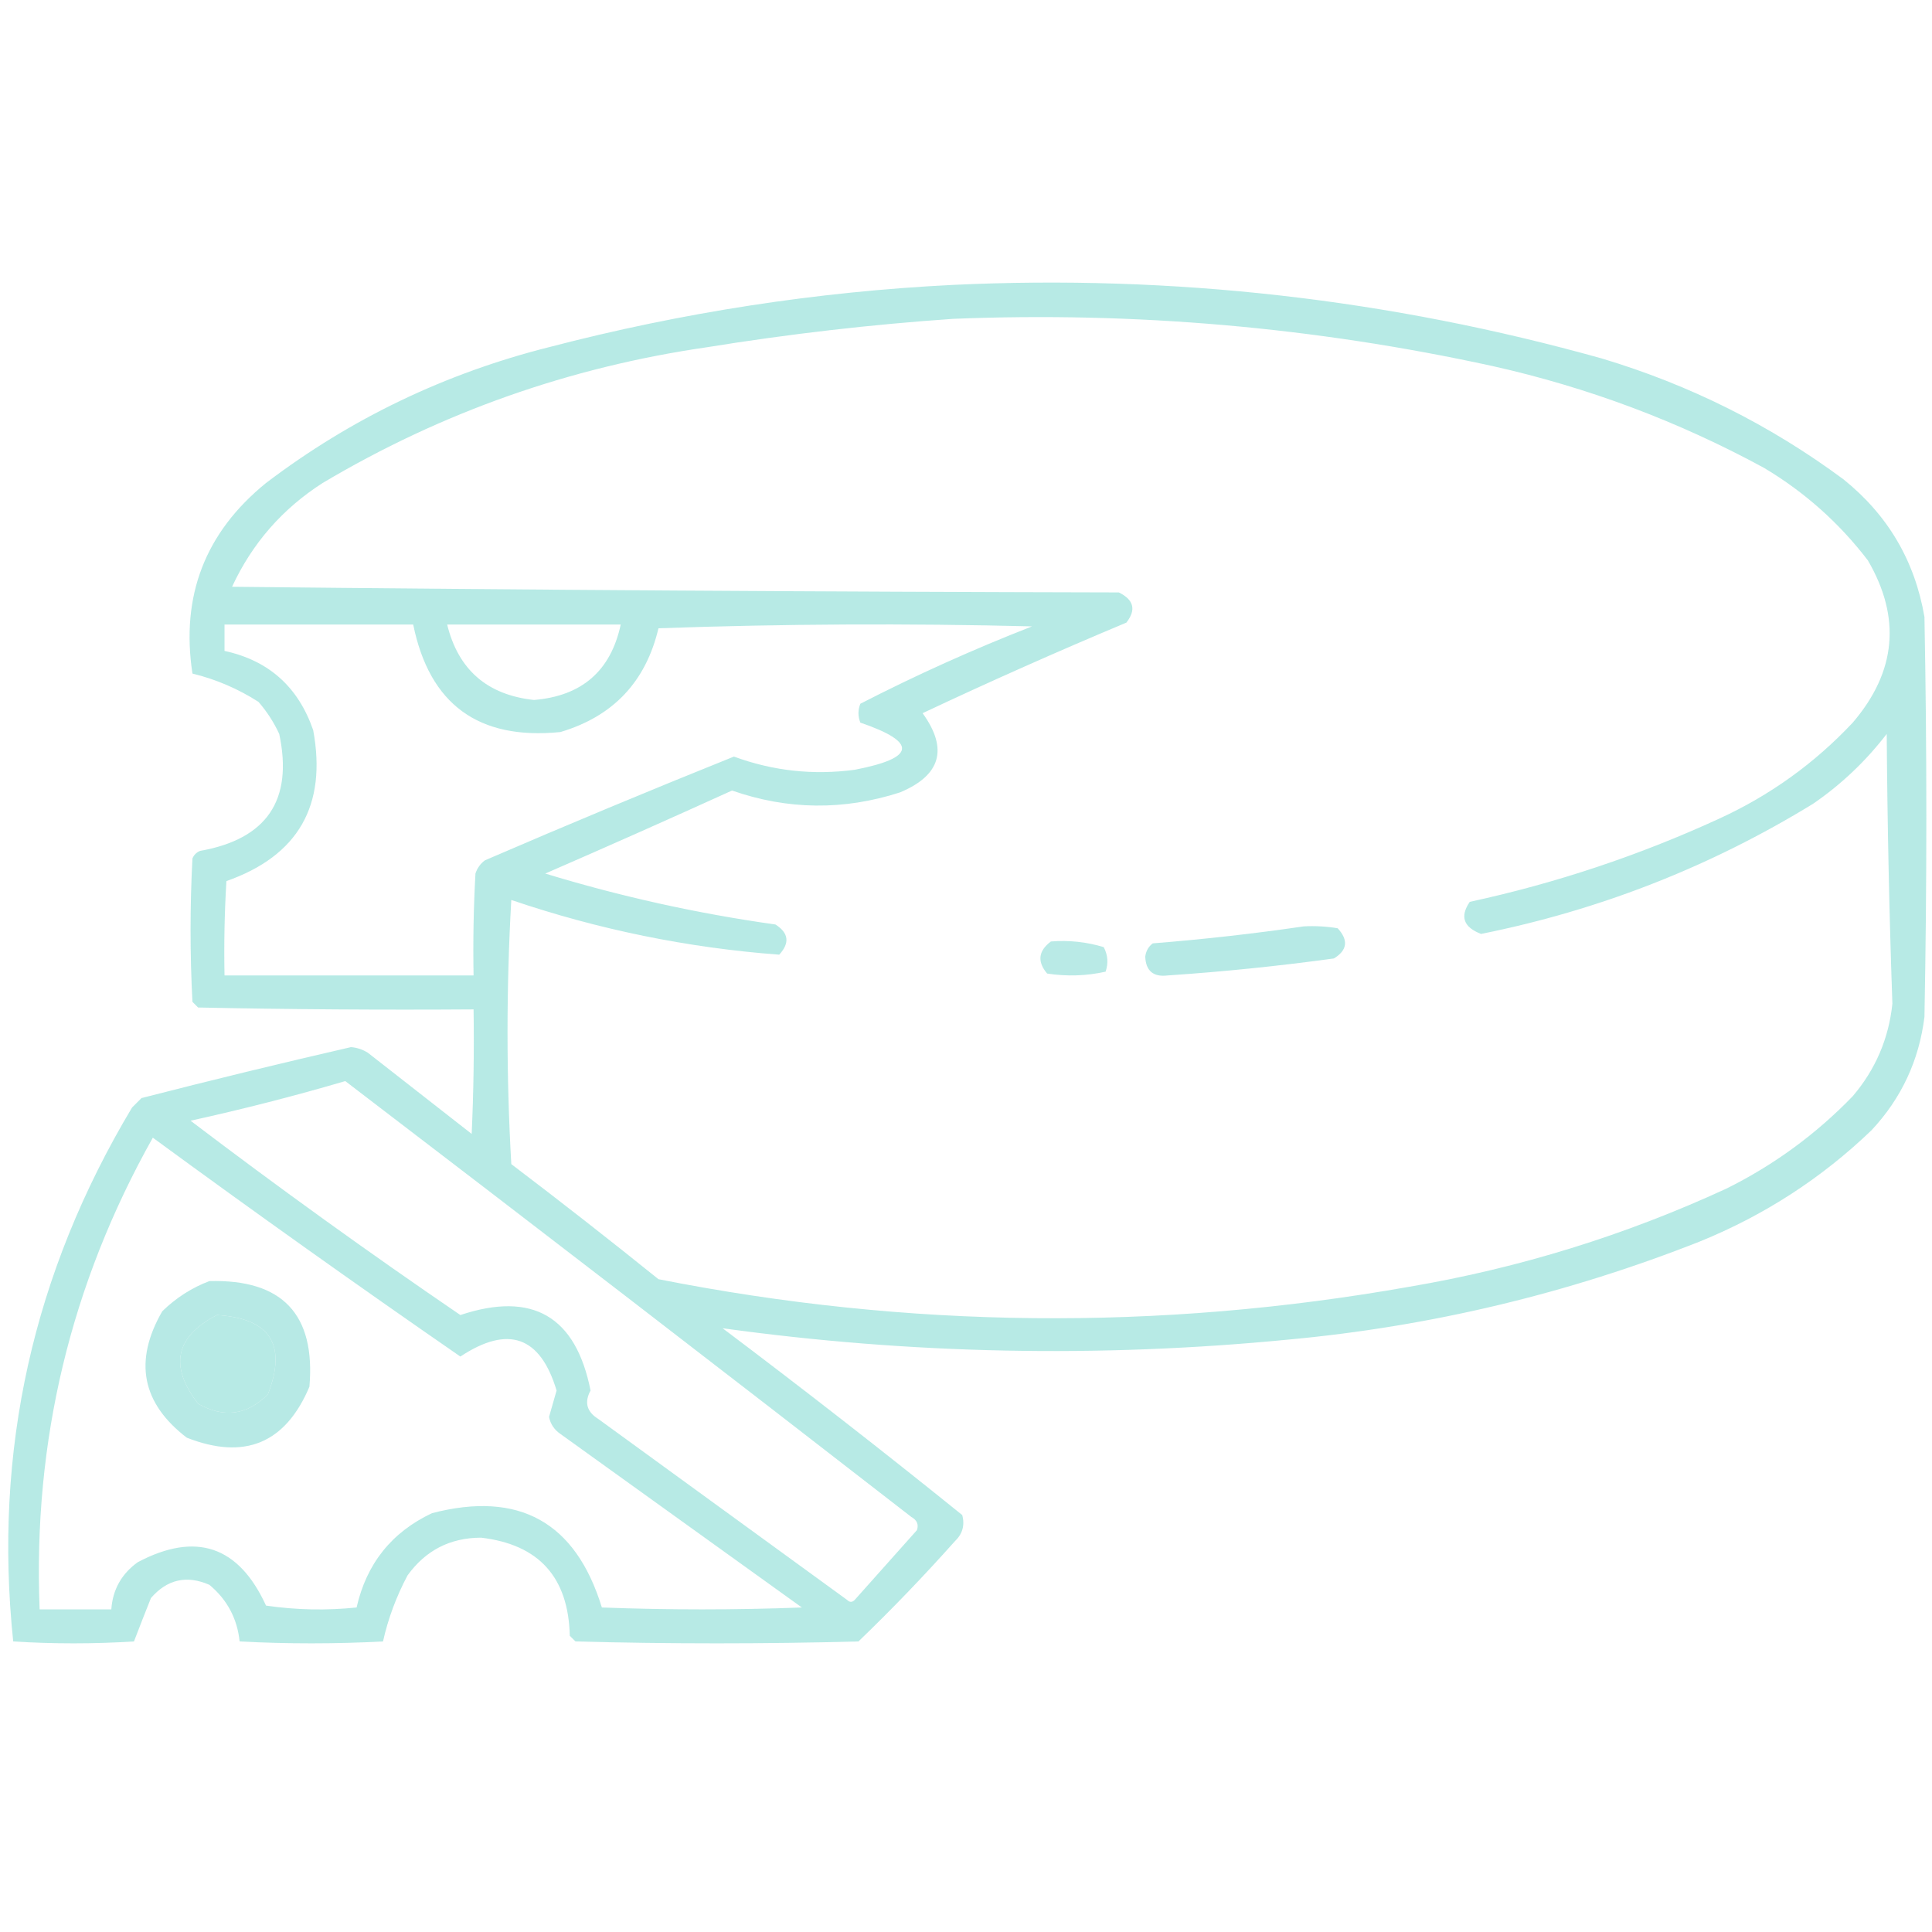 <?xml version="1.0" encoding="UTF-8"?> <svg xmlns="http://www.w3.org/2000/svg" width="512" height="512" viewBox="0 0 512 512" fill="none"><path opacity="0.875" fill-rule="evenodd" clip-rule="evenodd" d="M252.5 75.5C310.917 72.75 368.251 79.25 424.5 95C447.786 101.976 469.119 112.643 488.5 127C500.287 136.452 507.454 148.619 510 163.5C510.667 198.833 510.667 234.167 510 269.5C508.563 281.038 503.897 291.038 496 299.5C482.793 312.197 467.626 322.031 450.5 329C415.423 342.852 379.089 351.519 341.5 355C291.351 359.887 241.351 358.887 191.5 352C212.938 368.138 234.105 384.638 255 401.5C255.738 404.212 255.071 406.545 253 408.5C244.809 417.69 236.309 426.523 227.5 435C202.5 435.667 177.5 435.667 152.5 435C152 434.5 151.5 434 151 433.5C150.637 417.974 142.804 409.308 127.5 407.5C119.303 407.515 112.803 410.848 108 417.5C105.022 423.107 102.856 428.94 101.5 435C88.833 435.667 76.167 435.667 63.5 435C62.873 428.932 60.206 423.932 55.5 420C49.478 417.365 44.311 418.532 40 423.5C38.45 427.389 36.95 431.222 35.5 435C24.833 435.667 14.167 435.667 3.5 435C-1.764 384.537 8.736 337.37 35 293.5C35.833 292.667 36.667 291.833 37.5 291C55.945 286.264 74.445 281.764 93 277.5C94.627 277.625 96.127 278.125 97.5 279C106.667 286.167 115.833 293.333 125 300.5C125.5 289.505 125.667 278.505 125.5 267.5C101.164 267.667 76.831 267.5 52.5 267C52 266.5 51.5 266 51 265.5C50.333 252.833 50.333 240.167 51 227.5C51.388 226.572 52.055 225.905 53 225.5C70.728 222.367 77.728 212.034 74 194.5C72.561 191.397 70.727 188.564 68.5 186C63.066 182.524 57.233 180.024 51 178.5C47.869 157.932 54.369 141.099 70.5 128C92.949 110.944 117.949 98.944 145.5 92C180.746 82.807 216.413 77.307 252.5 75.5ZM252.5 84.5C300.717 82.546 348.384 86.712 395.5 97C420.807 102.656 444.807 111.656 467.5 124C478.257 130.426 487.424 138.593 495 148.5C503.862 163.693 502.529 178.027 491 191.5C480.84 202.326 469.007 210.826 455.5 217C434.315 226.728 412.315 234.062 389.5 239C386.842 242.888 387.842 245.722 392.5 247.5C423.945 241.189 453.279 229.689 480.5 213C487.96 207.874 494.46 201.707 500 194.5C500.172 218.406 500.672 242.239 501.5 266C500.527 275.252 497.027 283.419 491 290.5C481.236 300.599 470.07 308.766 457.5 315C430.677 327.374 402.677 336.041 373.5 341C307.044 352.765 240.71 352.098 174.5 339C161.643 328.643 148.643 318.476 135.5 308.5C134.167 285.167 134.167 261.833 135.5 238.5C158.589 246.351 182.256 251.184 206.5 253C209.353 249.904 209.02 247.237 205.5 245C184.792 242.092 164.459 237.592 144.5 231.5C161.065 224.3 177.565 216.967 194 209.5C208.736 214.644 223.569 214.81 238.5 210C249.332 205.472 251.332 198.472 244.5 189C262.299 180.62 280.299 172.62 298.5 165C301.153 161.61 300.486 158.943 296.5 157C218.165 156.833 139.831 156.333 61.5 155.5C66.82 144.013 74.82 134.846 85.5 128C117.004 109.274 151.004 97.274 187.5 92C209.204 88.496 230.871 85.996 252.5 84.5ZM59.5 165.5C76.167 165.5 92.833 165.5 109.5 165.5C113.819 186.676 126.819 196.176 148.5 194C162.479 189.854 171.146 180.688 174.5 166.5C207.495 165.333 240.495 165.167 273.5 166C257.946 172.069 242.78 178.903 228 186.5C227.333 188.167 227.333 189.833 228 191.5C243.218 196.709 242.718 200.876 226.5 204C215.498 205.471 204.831 204.304 194.5 200.5C172.39 209.388 150.39 218.554 128.5 228C127.299 228.903 126.465 230.069 126 231.5C125.5 240.494 125.334 249.494 125.5 258.5C103.5 258.5 81.5 258.5 59.5 258.5C59.334 250.16 59.5 241.827 60 233.5C79.02 226.801 86.687 213.468 83 193.5C79.035 182.028 71.201 175.028 59.5 172.5C59.5 170.167 59.5 167.833 59.5 165.5ZM118.5 165.5C133.833 165.5 149.167 165.5 164.5 165.5C161.869 177.789 154.202 184.456 141.5 185.5C129.11 184.155 121.443 177.488 118.5 165.5ZM91.5 286.5C141.624 324.785 191.624 363.285 241.5 402C243.007 402.837 243.507 404.004 243 405.5C237.5 411.667 232 417.833 226.5 424C225.833 424.667 225.167 424.667 224.5 424C202.5 408 180.5 392 158.5 376C155.48 374.11 154.814 371.61 156.5 368.5C152.598 348.797 141.098 342.131 122 348.5C97.743 331.952 73.909 314.785 50.5 297C64.407 293.941 78.073 290.441 91.5 286.5ZM40.5 301.5C67.391 321.198 94.558 340.531 122 359.5C134.681 351.114 143.181 354.114 147.5 368.5C146.833 370.833 146.167 373.167 145.5 375.5C145.876 377.383 146.876 378.883 148.5 380C169.833 395.333 191.167 410.667 212.5 426C194.833 426.667 177.167 426.667 159.5 426C152.549 403.355 137.549 395.021 114.5 401C103.807 406.035 97.14 414.368 94.5 426C86.479 426.832 78.479 426.665 70.5 425.5C63.252 409.686 51.919 405.853 36.5 414C32.2 417.102 29.867 421.269 29.5 426.5C23.167 426.5 16.833 426.5 10.5 426.5C8.724 381.939 18.724 340.273 40.5 301.5ZM57.5 348.5C71.597 349.365 76.097 356.365 71 369.5C65.49 375.043 59.324 375.876 52.5 372C44.796 362.033 46.463 354.199 57.5 348.5Z" fill="#ACE6E1"></path><path opacity="0.873" fill-rule="evenodd" clip-rule="evenodd" d="M345.5 245.5C348.518 245.335 351.518 245.502 354.5 246C357.399 249.156 357.065 251.822 353.5 254C338.887 256.01 324.221 257.51 309.5 258.5C305.653 258.984 303.653 257.317 303.5 253.5C303.709 252.006 304.376 250.839 305.5 250C319.029 248.926 332.362 247.426 345.5 245.5Z" fill="#ACE6E1"></path><path opacity="0.839" fill-rule="evenodd" clip-rule="evenodd" d="M278.5 249.5C283.297 249.121 287.964 249.621 292.5 251C293.591 253.064 293.758 255.231 293 257.5C287.918 258.637 282.751 258.804 277.5 258C274.83 254.838 275.163 252.005 278.5 249.5Z" fill="#ACE6E1"></path><path opacity="0.869" fill-rule="evenodd" clip-rule="evenodd" d="M55.5 339.5C74.822 338.988 83.656 348.321 82 367.5C75.647 382.512 64.814 387.012 49.5 381C37.56 371.854 35.394 360.687 43 347.5C46.672 343.923 50.838 341.256 55.5 339.5ZM57.5 348.5C46.463 354.199 44.796 362.033 52.5 372C59.323 375.876 65.49 375.043 71 369.5C76.097 356.365 71.597 349.365 57.5 348.5Z" fill="#ACE6E1"></path></svg> 